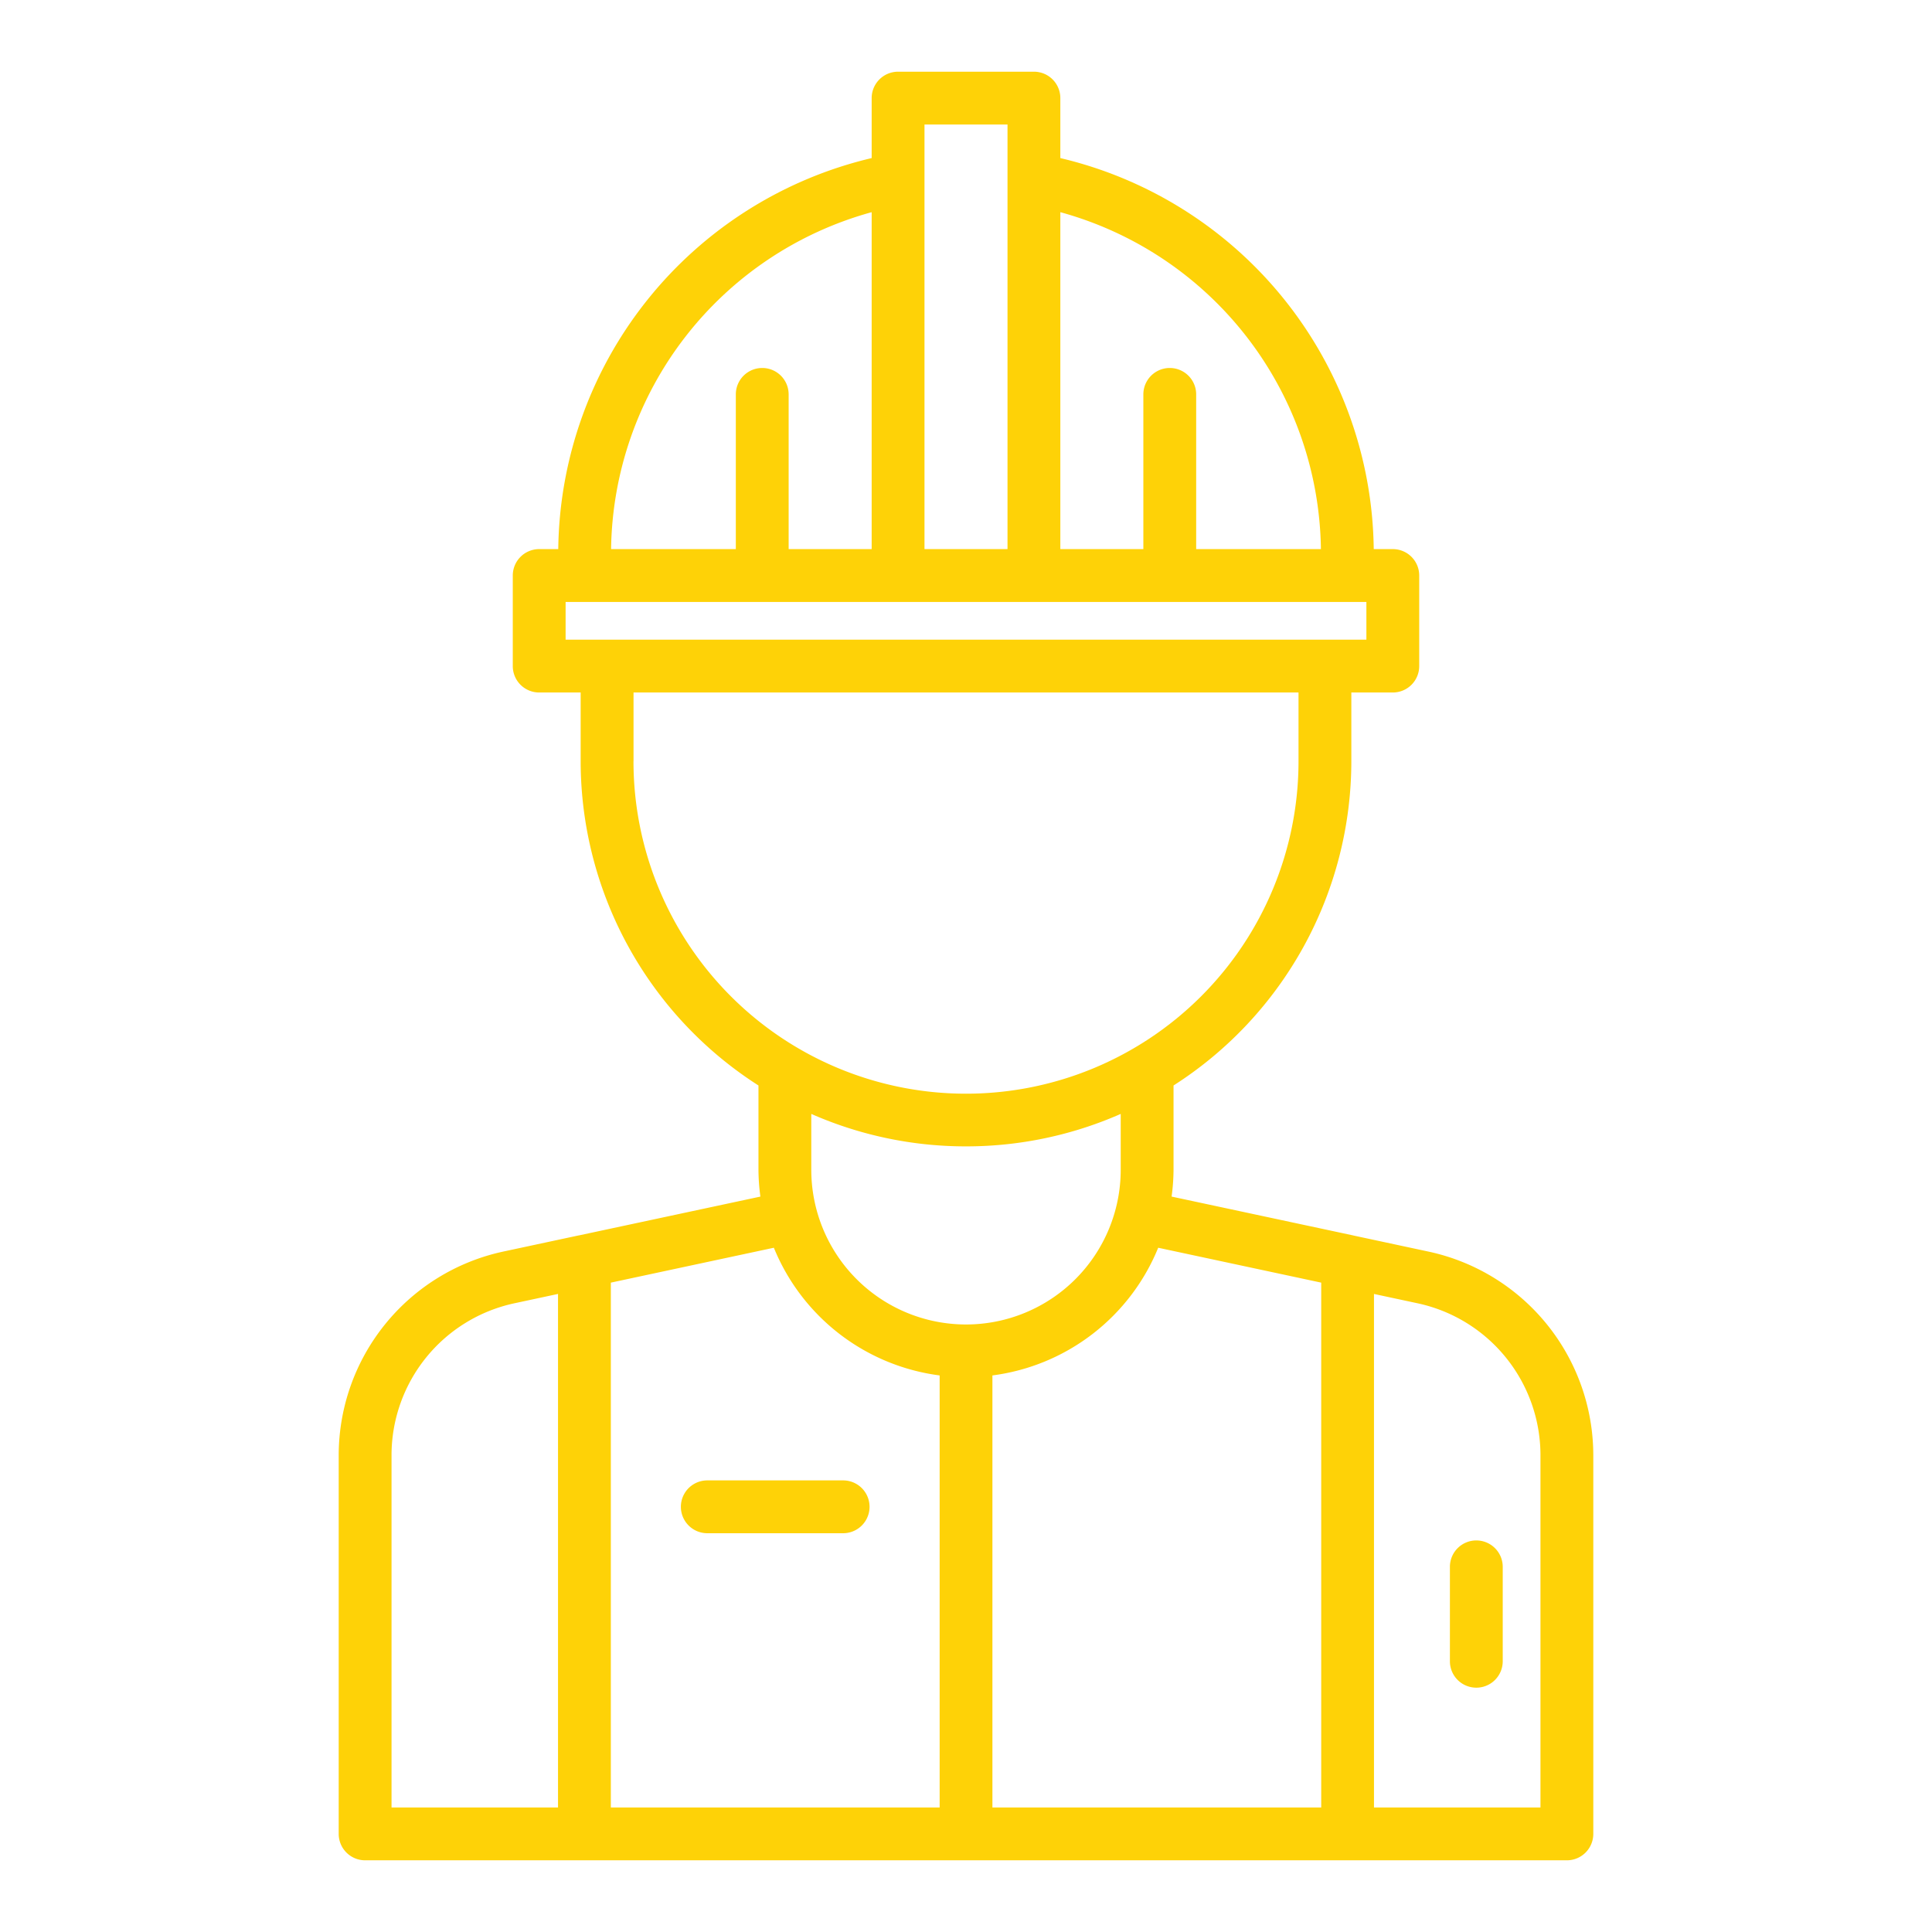 <?xml version="1.0" encoding="UTF-8"?> <svg xmlns="http://www.w3.org/2000/svg" xmlns:xlink="http://www.w3.org/1999/xlink" xmlns:svgjs="http://svgjs.com/svgjs" width="512" height="512" x="0" y="0" viewBox="0 0 128 128" style="enable-background:new 0 0 512 512" xml:space="preserve" class=""> <g> <g xmlns="http://www.w3.org/2000/svg"> <path d="M94.677,82.929l-5.013-1.074-.018-.006L77.622,79.277A13.7,13.7,0,0,0,77.75,77.5V71.916A25.516,25.516,0,0,0,89.53,50.43V45.88h2.747a1.749,1.749,0,0,0,1.75-1.75v-6a1.749,1.749,0,0,0-1.75-1.75H91.014A26.953,26.953,0,0,0,70.25,10.473V6.5A1.749,1.749,0,0,0,68.5,4.75h-9A1.75,1.75,0,0,0,57.75,6.5v3.973A26.953,26.953,0,0,0,36.986,36.38H35.723a1.749,1.749,0,0,0-1.75,1.75v6a1.749,1.749,0,0,0,1.75,1.75H38.47v4.55A25.516,25.516,0,0,0,50.25,71.916V77.5a13.7,13.7,0,0,0,.128,1.777L38.354,81.849l-.013,0-5.016,1.074A13.816,13.816,0,0,0,22.44,96.37V121.5a1.75,1.75,0,0,0,1.75,1.75h79.62a1.75,1.75,0,0,0,1.75-1.75V96.37A13.815,13.815,0,0,0,94.677,82.929ZM87.514,36.38H79.25V26.13a1.75,1.75,0,1,0-3.5,0V36.38h-5.5V14.057A23.478,23.478,0,0,1,87.514,36.38ZM61.25,8.25h5.5V36.38h-5.5Zm-3.5,5.808V36.38h-5.5V26.13a1.75,1.75,0,1,0-3.5,0V36.38H40.486A23.476,23.476,0,0,1,57.75,14.058ZM37.473,39.88H90.527v2.5H37.473Zm4.5,10.55V45.88H86.03v4.55a22.03,22.03,0,0,1-44.06,0ZM64,75.95A25.394,25.394,0,0,0,74.25,73.8v3.7a10.25,10.25,0,0,1-20.5,0V73.8A25.394,25.394,0,0,0,64,75.95ZM25.94,96.37a10.3,10.3,0,0,1,8.117-10.019l2.913-.624V119.75H25.94ZM40.47,84.978l10.8-2.312a13.774,13.774,0,0,0,10.984,8.46V119.75H40.47ZM65.75,119.75V91.126a13.772,13.772,0,0,0,10.984-8.46l10.8,2.312V119.75Zm36.31,0H91.03V85.728l2.914.624A10.3,10.3,0,0,1,102.06,96.37Z" fill="#fed207" data-original="#000000" style="" class=""></path> <path d="M97.81,102.058a1.749,1.749,0,0,0-1.75,1.75v6.255a1.75,1.75,0,0,0,3.5,0v-6.255A1.75,1.75,0,0,0,97.81,102.058Z" fill="#fed207" data-original="#000000" style="" class=""></path> <path d="M55.86,98.08h-9a1.75,1.75,0,0,0,0,3.5h9a1.75,1.75,0,0,0,0-3.5Z" fill="#fed207" data-original="#000000" style="" class=""></path> </g> </g> </svg> 